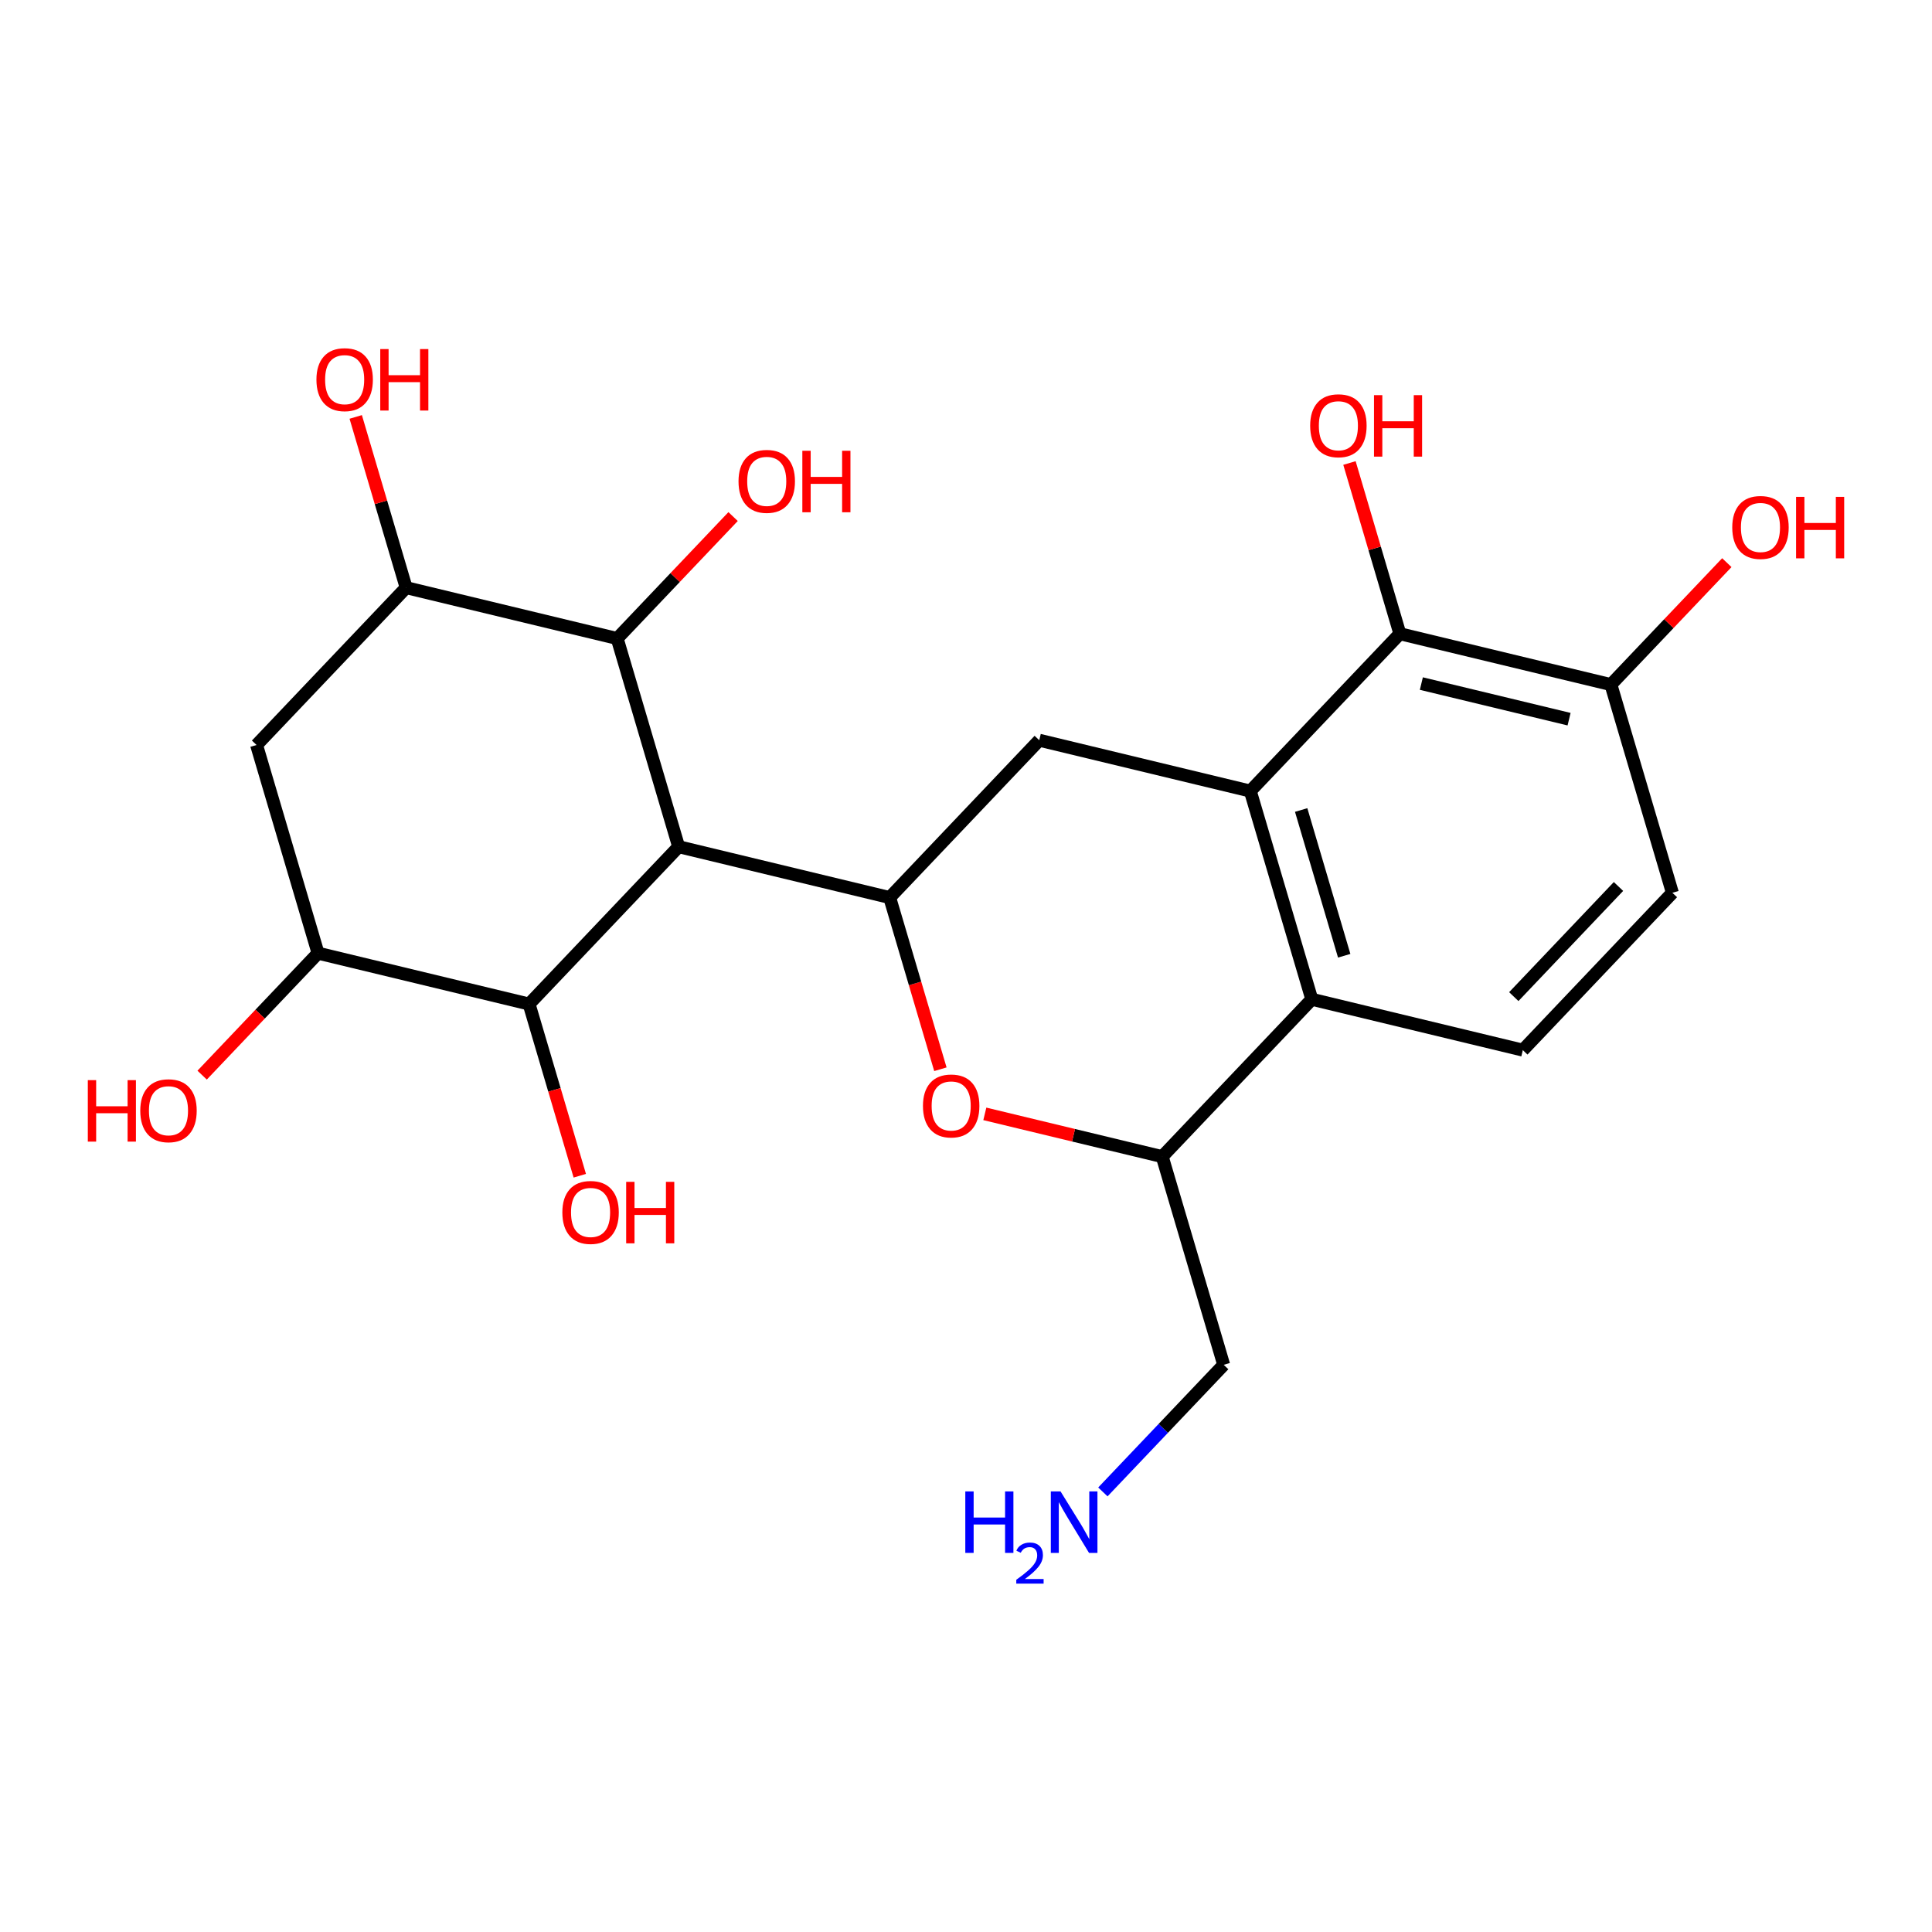 <?xml version='1.0' encoding='iso-8859-1'?>
<svg version='1.1' baseProfile='full'
              xmlns='http://www.w3.org/2000/svg'
                      xmlns:rdkit='http://www.rdkit.org/xml'
                      xmlns:xlink='http://www.w3.org/1999/xlink'
                  xml:space='preserve'
width='300px' height='300px' viewBox='0 0 300 300'>
<!-- END OF HEADER -->
<rect style='opacity:1.0;fill:#FFFFFF;stroke:none' width='300' height='300' x='0' y='0'> </rect>
<rect style='opacity:1.0;fill:#FFFFFF;stroke:none' width='300' height='300' x='0' y='0'> </rect>
<path class='bond-0 atom-0 atom-1' d='M 171.254,231.664 L 180.635,221.795' style='fill:none;fill-rule:evenodd;stroke:#0000FF;stroke-width:2.0px;stroke-linecap:butt;stroke-linejoin:miter;stroke-opacity:1' />
<path class='bond-0 atom-0 atom-1' d='M 180.635,221.795 L 190.015,211.927' style='fill:none;fill-rule:evenodd;stroke:#000000;stroke-width:2.0px;stroke-linecap:butt;stroke-linejoin:miter;stroke-opacity:1' />
<path class='bond-1 atom-1 atom-2' d='M 190.015,211.927 L 180.469,179.599' style='fill:none;fill-rule:evenodd;stroke:#000000;stroke-width:2.0px;stroke-linecap:butt;stroke-linejoin:miter;stroke-opacity:1' />
<path class='bond-2 atom-2 atom-3' d='M 180.469,179.599 L 166.696,176.28' style='fill:none;fill-rule:evenodd;stroke:#000000;stroke-width:2.0px;stroke-linecap:butt;stroke-linejoin:miter;stroke-opacity:1' />
<path class='bond-2 atom-2 atom-3' d='M 166.696,176.28 L 152.923,172.961' style='fill:none;fill-rule:evenodd;stroke:#FF0000;stroke-width:2.0px;stroke-linecap:butt;stroke-linejoin:miter;stroke-opacity:1' />
<path class='bond-23 atom-17 atom-2' d='M 203.693,155.167 L 180.469,179.599' style='fill:none;fill-rule:evenodd;stroke:#000000;stroke-width:2.0px;stroke-linecap:butt;stroke-linejoin:miter;stroke-opacity:1' />
<path class='bond-3 atom-3 atom-4' d='M 146.024,166.032 L 142.088,152.702' style='fill:none;fill-rule:evenodd;stroke:#FF0000;stroke-width:2.0px;stroke-linecap:butt;stroke-linejoin:miter;stroke-opacity:1' />
<path class='bond-3 atom-3 atom-4' d='M 142.088,152.702 L 138.152,139.373' style='fill:none;fill-rule:evenodd;stroke:#000000;stroke-width:2.0px;stroke-linecap:butt;stroke-linejoin:miter;stroke-opacity:1' />
<path class='bond-4 atom-4 atom-5' d='M 138.152,139.373 L 105.381,131.476' style='fill:none;fill-rule:evenodd;stroke:#000000;stroke-width:2.0px;stroke-linecap:butt;stroke-linejoin:miter;stroke-opacity:1' />
<path class='bond-14 atom-4 atom-15' d='M 138.152,139.373 L 161.376,114.941' style='fill:none;fill-rule:evenodd;stroke:#000000;stroke-width:2.0px;stroke-linecap:butt;stroke-linejoin:miter;stroke-opacity:1' />
<path class='bond-5 atom-5 atom-6' d='M 105.381,131.476 L 95.835,99.147' style='fill:none;fill-rule:evenodd;stroke:#000000;stroke-width:2.0px;stroke-linecap:butt;stroke-linejoin:miter;stroke-opacity:1' />
<path class='bond-24 atom-13 atom-5' d='M 82.157,155.908 L 105.381,131.476' style='fill:none;fill-rule:evenodd;stroke:#000000;stroke-width:2.0px;stroke-linecap:butt;stroke-linejoin:miter;stroke-opacity:1' />
<path class='bond-6 atom-6 atom-7' d='M 95.835,99.147 L 104.835,89.68' style='fill:none;fill-rule:evenodd;stroke:#000000;stroke-width:2.0px;stroke-linecap:butt;stroke-linejoin:miter;stroke-opacity:1' />
<path class='bond-6 atom-6 atom-7' d='M 104.835,89.68 L 113.834,80.212' style='fill:none;fill-rule:evenodd;stroke:#FF0000;stroke-width:2.0px;stroke-linecap:butt;stroke-linejoin:miter;stroke-opacity:1' />
<path class='bond-7 atom-6 atom-8' d='M 95.835,99.147 L 63.065,91.251' style='fill:none;fill-rule:evenodd;stroke:#000000;stroke-width:2.0px;stroke-linecap:butt;stroke-linejoin:miter;stroke-opacity:1' />
<path class='bond-8 atom-8 atom-9' d='M 63.065,91.251 L 59.15,77.995' style='fill:none;fill-rule:evenodd;stroke:#000000;stroke-width:2.0px;stroke-linecap:butt;stroke-linejoin:miter;stroke-opacity:1' />
<path class='bond-8 atom-8 atom-9' d='M 59.15,77.995 L 55.236,64.74' style='fill:none;fill-rule:evenodd;stroke:#FF0000;stroke-width:2.0px;stroke-linecap:butt;stroke-linejoin:miter;stroke-opacity:1' />
<path class='bond-9 atom-8 atom-10' d='M 63.065,91.251 L 39.84,115.682' style='fill:none;fill-rule:evenodd;stroke:#000000;stroke-width:2.0px;stroke-linecap:butt;stroke-linejoin:miter;stroke-opacity:1' />
<path class='bond-10 atom-10 atom-11' d='M 39.84,115.682 L 49.387,148.011' style='fill:none;fill-rule:evenodd;stroke:#000000;stroke-width:2.0px;stroke-linecap:butt;stroke-linejoin:miter;stroke-opacity:1' />
<path class='bond-11 atom-11 atom-12' d='M 49.387,148.011 L 40.387,157.478' style='fill:none;fill-rule:evenodd;stroke:#000000;stroke-width:2.0px;stroke-linecap:butt;stroke-linejoin:miter;stroke-opacity:1' />
<path class='bond-11 atom-11 atom-12' d='M 40.387,157.478 L 31.387,166.946' style='fill:none;fill-rule:evenodd;stroke:#FF0000;stroke-width:2.0px;stroke-linecap:butt;stroke-linejoin:miter;stroke-opacity:1' />
<path class='bond-12 atom-11 atom-13' d='M 49.387,148.011 L 82.157,155.908' style='fill:none;fill-rule:evenodd;stroke:#000000;stroke-width:2.0px;stroke-linecap:butt;stroke-linejoin:miter;stroke-opacity:1' />
<path class='bond-13 atom-13 atom-14' d='M 82.157,155.908 L 86.093,169.237' style='fill:none;fill-rule:evenodd;stroke:#000000;stroke-width:2.0px;stroke-linecap:butt;stroke-linejoin:miter;stroke-opacity:1' />
<path class='bond-13 atom-13 atom-14' d='M 86.093,169.237 L 90.029,182.567' style='fill:none;fill-rule:evenodd;stroke:#FF0000;stroke-width:2.0px;stroke-linecap:butt;stroke-linejoin:miter;stroke-opacity:1' />
<path class='bond-15 atom-15 atom-16' d='M 161.376,114.941 L 194.147,122.838' style='fill:none;fill-rule:evenodd;stroke:#000000;stroke-width:2.0px;stroke-linecap:butt;stroke-linejoin:miter;stroke-opacity:1' />
<path class='bond-16 atom-16 atom-17' d='M 194.147,122.838 L 203.693,155.167' style='fill:none;fill-rule:evenodd;stroke:#000000;stroke-width:2.0px;stroke-linecap:butt;stroke-linejoin:miter;stroke-opacity:1' />
<path class='bond-16 atom-16 atom-17' d='M 202.044,125.778 L 208.727,148.408' style='fill:none;fill-rule:evenodd;stroke:#000000;stroke-width:2.0px;stroke-linecap:butt;stroke-linejoin:miter;stroke-opacity:1' />
<path class='bond-25 atom-22 atom-16' d='M 217.371,98.407 L 194.147,122.838' style='fill:none;fill-rule:evenodd;stroke:#000000;stroke-width:2.0px;stroke-linecap:butt;stroke-linejoin:miter;stroke-opacity:1' />
<path class='bond-17 atom-17 atom-18' d='M 203.693,155.167 L 236.464,163.064' style='fill:none;fill-rule:evenodd;stroke:#000000;stroke-width:2.0px;stroke-linecap:butt;stroke-linejoin:miter;stroke-opacity:1' />
<path class='bond-18 atom-18 atom-19' d='M 236.464,163.064 L 259.688,138.632' style='fill:none;fill-rule:evenodd;stroke:#000000;stroke-width:2.0px;stroke-linecap:butt;stroke-linejoin:miter;stroke-opacity:1' />
<path class='bond-18 atom-18 atom-19' d='M 235.061,154.754 L 251.318,137.652' style='fill:none;fill-rule:evenodd;stroke:#000000;stroke-width:2.0px;stroke-linecap:butt;stroke-linejoin:miter;stroke-opacity:1' />
<path class='bond-19 atom-19 atom-20' d='M 259.688,138.632 L 250.141,106.304' style='fill:none;fill-rule:evenodd;stroke:#000000;stroke-width:2.0px;stroke-linecap:butt;stroke-linejoin:miter;stroke-opacity:1' />
<path class='bond-20 atom-20 atom-21' d='M 250.141,106.304 L 259.141,96.836' style='fill:none;fill-rule:evenodd;stroke:#000000;stroke-width:2.0px;stroke-linecap:butt;stroke-linejoin:miter;stroke-opacity:1' />
<path class='bond-20 atom-20 atom-21' d='M 259.141,96.836 L 268.141,87.368' style='fill:none;fill-rule:evenodd;stroke:#FF0000;stroke-width:2.0px;stroke-linecap:butt;stroke-linejoin:miter;stroke-opacity:1' />
<path class='bond-21 atom-20 atom-22' d='M 250.141,106.304 L 217.371,98.407' style='fill:none;fill-rule:evenodd;stroke:#000000;stroke-width:2.0px;stroke-linecap:butt;stroke-linejoin:miter;stroke-opacity:1' />
<path class='bond-21 atom-20 atom-22' d='M 243.646,111.673 L 220.707,106.145' style='fill:none;fill-rule:evenodd;stroke:#000000;stroke-width:2.0px;stroke-linecap:butt;stroke-linejoin:miter;stroke-opacity:1' />
<path class='bond-22 atom-22 atom-23' d='M 217.371,98.407 L 213.457,85.151' style='fill:none;fill-rule:evenodd;stroke:#000000;stroke-width:2.0px;stroke-linecap:butt;stroke-linejoin:miter;stroke-opacity:1' />
<path class='bond-22 atom-22 atom-23' d='M 213.457,85.151 L 209.543,71.896' style='fill:none;fill-rule:evenodd;stroke:#FF0000;stroke-width:2.0px;stroke-linecap:butt;stroke-linejoin:miter;stroke-opacity:1' />
<path  class='atom-0' d='M 149.892 231.586
L 151.186 231.586
L 151.186 235.644
L 156.067 235.644
L 156.067 231.586
L 157.362 231.586
L 157.362 241.132
L 156.067 241.132
L 156.067 236.723
L 151.186 236.723
L 151.186 241.132
L 149.892 241.132
L 149.892 231.586
' fill='#0000FF'/>
<path  class='atom-0' d='M 157.824 240.797
Q 158.056 240.201, 158.608 239.871
Q 159.159 239.533, 159.925 239.533
Q 160.877 239.533, 161.411 240.049
Q 161.945 240.566, 161.945 241.482
Q 161.945 242.417, 161.251 243.289
Q 160.565 244.161, 159.142 245.193
L 162.052 245.193
L 162.052 245.905
L 157.807 245.905
L 157.807 245.309
Q 158.981 244.472, 159.676 243.849
Q 160.379 243.226, 160.717 242.666
Q 161.055 242.105, 161.055 241.527
Q 161.055 240.922, 160.752 240.583
Q 160.45 240.245, 159.925 240.245
Q 159.417 240.245, 159.079 240.45
Q 158.741 240.655, 158.501 241.108
L 157.824 240.797
' fill='#0000FF'/>
<path  class='atom-0' d='M 164.681 231.586
L 167.809 236.642
Q 168.119 237.141, 168.618 238.044
Q 169.117 238.948, 169.144 239.001
L 169.144 231.586
L 170.411 231.586
L 170.411 241.132
L 169.103 241.132
L 165.746 235.604
Q 165.355 234.956, 164.937 234.215
Q 164.533 233.473, 164.411 233.244
L 164.411 241.132
L 163.171 241.132
L 163.171 231.586
L 164.681 231.586
' fill='#0000FF'/>
<path  class='atom-3' d='M 143.316 171.729
Q 143.316 169.436, 144.449 168.155
Q 145.581 166.875, 147.698 166.875
Q 149.815 166.875, 150.948 168.155
Q 152.08 169.436, 152.08 171.729
Q 152.08 174.048, 150.934 175.369
Q 149.788 176.677, 147.698 176.677
Q 145.595 176.677, 144.449 175.369
Q 143.316 174.061, 143.316 171.729
M 147.698 175.598
Q 149.155 175.598, 149.937 174.628
Q 150.732 173.643, 150.732 171.729
Q 150.732 169.854, 149.937 168.911
Q 149.155 167.953, 147.698 167.953
Q 146.242 167.953, 145.447 168.897
Q 144.665 169.841, 144.665 171.729
Q 144.665 173.657, 145.447 174.628
Q 146.242 175.598, 147.698 175.598
' fill='#FF0000'/>
<path  class='atom-7' d='M 114.677 74.743
Q 114.677 72.451, 115.81 71.17
Q 116.942 69.889, 119.059 69.889
Q 121.176 69.889, 122.309 71.17
Q 123.441 72.451, 123.441 74.743
Q 123.441 77.062, 122.295 78.383
Q 121.149 79.691, 119.059 79.691
Q 116.956 79.691, 115.81 78.383
Q 114.677 77.076, 114.677 74.743
M 119.059 78.613
Q 120.515 78.613, 121.298 77.642
Q 122.093 76.657, 122.093 74.743
Q 122.093 72.869, 121.298 71.925
Q 120.515 70.968, 119.059 70.968
Q 117.603 70.968, 116.808 71.911
Q 116.025 72.855, 116.025 74.743
Q 116.025 76.671, 116.808 77.642
Q 117.603 78.613, 119.059 78.613
' fill='#FF0000'/>
<path  class='atom-7' d='M 124.587 69.997
L 125.882 69.997
L 125.882 74.055
L 130.763 74.055
L 130.763 69.997
L 132.057 69.997
L 132.057 79.543
L 130.763 79.543
L 130.763 75.134
L 125.882 75.134
L 125.882 79.543
L 124.587 79.543
L 124.587 69.997
' fill='#FF0000'/>
<path  class='atom-9' d='M 49.136 58.949
Q 49.136 56.657, 50.269 55.376
Q 51.401 54.095, 53.518 54.095
Q 55.635 54.095, 56.768 55.376
Q 57.9 56.657, 57.9 58.949
Q 57.9 61.268, 56.754 62.59
Q 55.608 63.897, 53.518 63.897
Q 51.415 63.897, 50.269 62.59
Q 49.136 61.282, 49.136 58.949
M 53.518 62.819
Q 54.974 62.819, 55.756 61.848
Q 56.552 60.864, 56.552 58.949
Q 56.552 57.075, 55.756 56.131
Q 54.974 55.174, 53.518 55.174
Q 52.062 55.174, 51.266 56.117
Q 50.484 57.061, 50.484 58.949
Q 50.484 60.877, 51.266 61.848
Q 52.062 62.819, 53.518 62.819
' fill='#FF0000'/>
<path  class='atom-9' d='M 59.046 54.203
L 60.341 54.203
L 60.341 58.261
L 65.222 58.261
L 65.222 54.203
L 66.516 54.203
L 66.516 63.749
L 65.222 63.749
L 65.222 59.34
L 60.341 59.34
L 60.341 63.749
L 59.046 63.749
L 59.046 54.203
' fill='#FF0000'/>
<path  class='atom-12' d='M 13.636 167.723
L 14.931 167.723
L 14.931 171.782
L 19.812 171.782
L 19.812 167.723
L 21.106 167.723
L 21.106 177.27
L 19.812 177.27
L 19.812 172.861
L 14.931 172.861
L 14.931 177.27
L 13.636 177.27
L 13.636 167.723
' fill='#FF0000'/>
<path  class='atom-12' d='M 21.78 172.469
Q 21.78 170.177, 22.913 168.896
Q 24.046 167.615, 26.163 167.615
Q 28.279 167.615, 29.412 168.896
Q 30.545 170.177, 30.545 172.469
Q 30.545 174.789, 29.398 176.11
Q 28.252 177.418, 26.163 177.418
Q 24.059 177.418, 22.913 176.11
Q 21.78 174.802, 21.78 172.469
M 26.163 176.339
Q 27.619 176.339, 28.401 175.368
Q 29.196 174.384, 29.196 172.469
Q 29.196 170.595, 28.401 169.651
Q 27.619 168.694, 26.163 168.694
Q 24.706 168.694, 23.911 169.638
Q 23.129 170.582, 23.129 172.469
Q 23.129 174.398, 23.911 175.368
Q 24.706 176.339, 26.163 176.339
' fill='#FF0000'/>
<path  class='atom-14' d='M 87.321 188.263
Q 87.321 185.971, 88.454 184.69
Q 89.587 183.409, 91.704 183.409
Q 93.82 183.409, 94.953 184.69
Q 96.086 185.971, 96.086 188.263
Q 96.086 190.582, 94.94 191.904
Q 93.793 193.212, 91.704 193.212
Q 89.6 193.212, 88.454 191.904
Q 87.321 190.596, 87.321 188.263
M 91.704 192.133
Q 93.16 192.133, 93.942 191.162
Q 94.737 190.178, 94.737 188.263
Q 94.737 186.389, 93.942 185.445
Q 93.16 184.488, 91.704 184.488
Q 90.247 184.488, 89.452 185.432
Q 88.67 186.376, 88.67 188.263
Q 88.67 190.191, 89.452 191.162
Q 90.247 192.133, 91.704 192.133
' fill='#FF0000'/>
<path  class='atom-14' d='M 97.232 183.517
L 98.526 183.517
L 98.526 187.576
L 103.407 187.576
L 103.407 183.517
L 104.702 183.517
L 104.702 193.063
L 103.407 193.063
L 103.407 188.654
L 98.526 188.654
L 98.526 193.063
L 97.232 193.063
L 97.232 183.517
' fill='#FF0000'/>
<path  class='atom-21' d='M 268.983 81.899
Q 268.983 79.607, 270.116 78.326
Q 271.249 77.045, 273.366 77.045
Q 275.483 77.045, 276.615 78.326
Q 277.748 79.607, 277.748 81.899
Q 277.748 84.218, 276.602 85.539
Q 275.456 86.847, 273.366 86.847
Q 271.262 86.847, 270.116 85.539
Q 268.983 84.231, 268.983 81.899
M 273.366 85.769
Q 274.822 85.769, 275.604 84.798
Q 276.399 83.814, 276.399 81.899
Q 276.399 80.025, 275.604 79.081
Q 274.822 78.123, 273.366 78.123
Q 271.909 78.123, 271.114 79.067
Q 270.332 80.011, 270.332 81.899
Q 270.332 83.827, 271.114 84.798
Q 271.909 85.769, 273.366 85.769
' fill='#FF0000'/>
<path  class='atom-21' d='M 278.894 77.153
L 280.188 77.153
L 280.188 81.211
L 285.069 81.211
L 285.069 77.153
L 286.364 77.153
L 286.364 86.699
L 285.069 86.699
L 285.069 82.29
L 280.188 82.29
L 280.188 86.699
L 278.894 86.699
L 278.894 77.153
' fill='#FF0000'/>
<path  class='atom-23' d='M 203.442 66.105
Q 203.442 63.813, 204.575 62.532
Q 205.708 61.251, 207.825 61.251
Q 209.941 61.251, 211.074 62.532
Q 212.207 63.813, 212.207 66.105
Q 212.207 68.424, 211.061 69.746
Q 209.914 71.053, 207.825 71.053
Q 205.721 71.053, 204.575 69.746
Q 203.442 68.438, 203.442 66.105
M 207.825 69.975
Q 209.281 69.975, 210.063 69.004
Q 210.858 68.02, 210.858 66.105
Q 210.858 64.231, 210.063 63.287
Q 209.281 62.33, 207.825 62.33
Q 206.368 62.33, 205.573 63.273
Q 204.791 64.217, 204.791 66.105
Q 204.791 68.033, 205.573 69.004
Q 206.368 69.975, 207.825 69.975
' fill='#FF0000'/>
<path  class='atom-23' d='M 213.353 61.359
L 214.647 61.359
L 214.647 65.417
L 219.528 65.417
L 219.528 61.359
L 220.823 61.359
L 220.823 70.905
L 219.528 70.905
L 219.528 66.496
L 214.647 66.496
L 214.647 70.905
L 213.353 70.905
L 213.353 61.359
' fill='#FF0000'/>
</svg>
